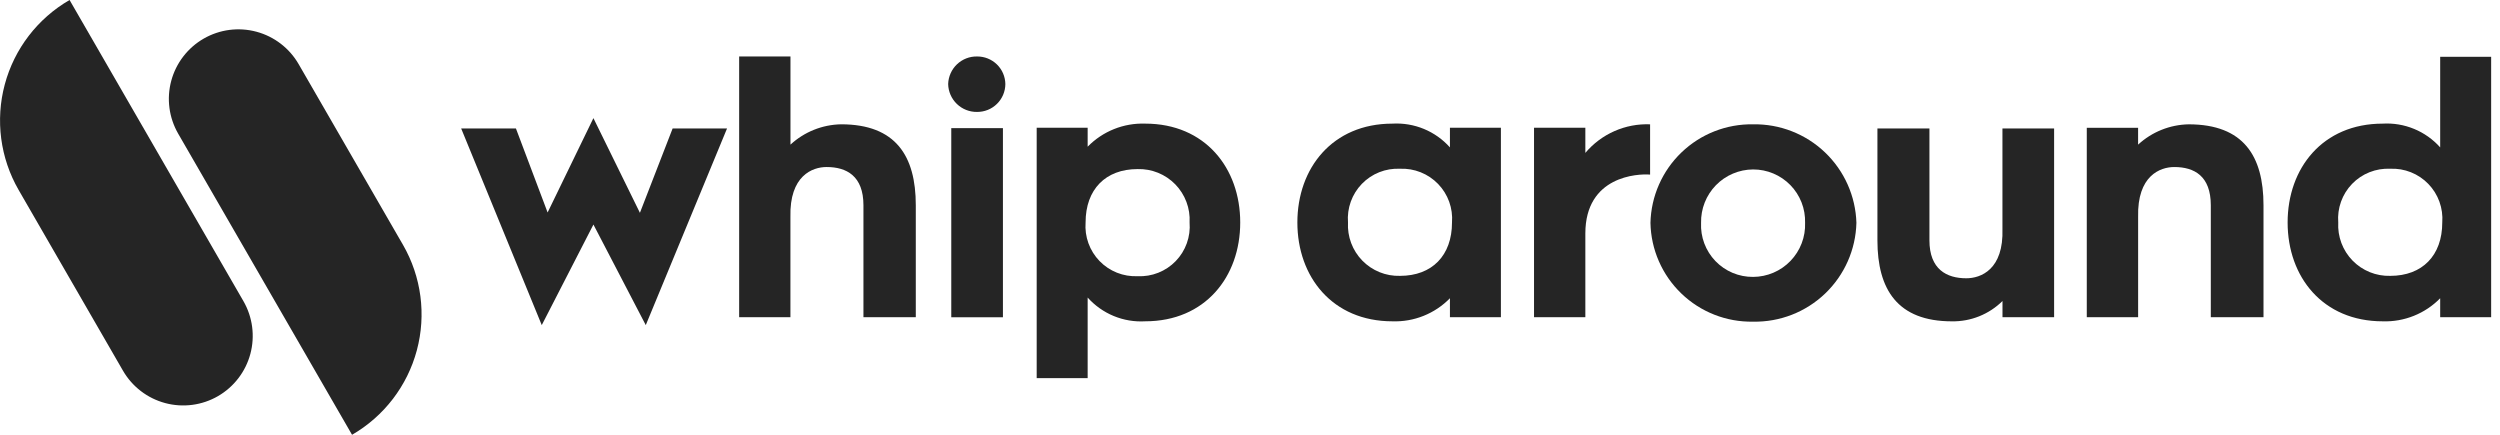 <svg width="230" height="40" viewBox="0 0 230 40" fill="none" xmlns="http://www.w3.org/2000/svg">
<g clip-path="url(#clip0_3642_384)">
<path d="M1.716 17.48C0.02 14.541 -0.439 11.048 0.439 7.77C1.317 4.492 3.462 1.698 6.4 0L13.031 11.486L22.395 27.705C23.243 29.175 23.472 30.921 23.033 32.56C22.594 34.199 21.522 35.596 20.053 36.445C18.583 37.293 16.837 37.523 15.198 37.083C13.559 36.644 12.162 35.572 11.313 34.103L2.106 18.156L1.716 17.48Z" fill="#252525"/>
<path d="M37.072 22.52C38.768 25.459 39.227 28.952 38.349 32.23C37.471 35.508 35.326 38.303 32.388 40.001L25.756 28.515L16.392 12.296C15.544 10.826 15.314 9.08 15.753 7.441C16.192 5.802 17.265 4.404 18.734 3.556C20.203 2.708 21.95 2.478 23.588 2.917C25.227 3.357 26.625 4.429 27.474 5.898L36.681 21.845L37.072 22.52Z" fill="#252525"/>
<path d="M42.427 11.818H47.465L50.38 19.549L54.594 10.867L58.872 19.58L61.882 11.818H66.888L59.411 29.91L54.595 20.658L49.842 29.91L42.427 11.818Z" fill="#252525"/>
<path d="M84.253 18.883V29.183H79.437V18.883C79.437 16.19 77.884 15.366 76.046 15.366C74.746 15.366 72.624 16.158 72.719 19.96V29.18H68.002V5.195H72.723V13.306C73.994 12.133 75.652 11.468 77.381 11.436C82.416 11.436 84.253 14.352 84.253 18.883Z" fill="#252525"/>
<path d="M89.893 10.297C89.2 10.309 88.531 10.045 88.032 9.564C87.533 9.083 87.245 8.424 87.231 7.731C87.252 7.043 87.543 6.39 88.041 5.916C88.54 5.441 89.205 5.182 89.893 5.196C90.574 5.19 91.229 5.453 91.716 5.928C92.203 6.402 92.482 7.051 92.493 7.731C92.491 8.07 92.422 8.405 92.29 8.718C92.159 9.031 91.966 9.314 91.725 9.552C91.484 9.791 91.198 9.979 90.883 10.107C90.569 10.235 90.233 10.299 89.893 10.297ZM87.517 11.786H92.27V29.186H87.517V11.786Z" fill="#252525"/>
<path d="M100.064 13.496C100.75 12.794 101.575 12.242 102.486 11.877C103.397 11.511 104.375 11.34 105.356 11.373C110.869 11.373 114.101 15.461 114.101 20.467C114.101 25.473 110.869 29.56 105.356 29.56C104.366 29.618 103.376 29.451 102.46 29.072C101.544 28.694 100.725 28.113 100.064 27.374V34.789H95.375V11.754H100.064V13.496ZM104.658 25.41C105.308 25.441 105.957 25.333 106.562 25.093C107.167 24.854 107.715 24.488 108.167 24.02C108.62 23.552 108.968 22.994 109.187 22.381C109.407 21.768 109.494 21.116 109.442 20.467C109.477 19.824 109.379 19.18 109.152 18.577C108.926 17.974 108.577 17.424 108.128 16.962C107.678 16.5 107.137 16.137 106.54 15.895C105.943 15.653 105.302 15.538 104.658 15.556C101.711 15.556 99.874 17.425 99.874 20.467C99.825 21.115 99.914 21.767 100.135 22.378C100.356 22.989 100.704 23.547 101.156 24.014C101.608 24.481 102.154 24.847 102.758 25.088C103.362 25.328 104.009 25.438 104.658 25.41Z" fill="#252525"/>
<path d="M133.394 27.438C132.708 28.14 131.884 28.692 130.973 29.057C130.062 29.423 129.084 29.594 128.103 29.561C122.589 29.561 119.358 25.474 119.358 20.468C119.358 15.462 122.59 11.374 128.103 11.374C129.093 11.317 130.083 11.484 130.999 11.862C131.915 12.241 132.734 12.821 133.394 13.56V11.754H138.083V29.181H133.394V27.438ZM128.8 15.525C128.15 15.495 127.501 15.603 126.896 15.842C126.291 16.082 125.744 16.448 125.291 16.916C124.839 17.383 124.491 17.942 124.271 18.555C124.051 19.167 123.964 19.82 124.016 20.468C123.981 21.112 124.08 21.755 124.306 22.359C124.532 22.962 124.881 23.512 125.331 23.974C125.78 24.435 126.321 24.798 126.918 25.04C127.515 25.282 128.156 25.398 128.8 25.379C131.747 25.379 133.584 23.509 133.584 20.468C133.633 19.82 133.545 19.17 133.324 18.558C133.103 17.948 132.756 17.39 132.304 16.923C131.852 16.456 131.307 16.09 130.703 15.849C130.1 15.608 129.453 15.498 128.803 15.525H128.8Z" fill="#252525"/>
<path d="M145.852 21.481V29.181H141.13V11.754H145.852V14.067C146.579 13.204 147.494 12.519 148.526 12.063C149.558 11.607 150.681 11.393 151.809 11.437V16.063C150.668 15.968 145.852 16.19 145.852 21.481Z" fill="#252525"/>
<path d="M151.842 20.5C151.901 18.049 152.927 15.721 154.696 14.024C156.465 12.326 158.833 11.396 161.284 11.437C163.742 11.394 166.118 12.321 167.897 14.017C169.676 15.714 170.716 18.043 170.79 20.5C170.728 22.964 169.693 25.303 167.912 27.007C166.131 28.71 163.748 29.64 161.284 29.593C158.826 29.638 156.451 28.706 154.681 27C152.911 25.296 151.889 22.957 151.842 20.5ZM156.499 20.5C156.468 21.145 156.569 21.79 156.796 22.395C157.023 23 157.371 23.552 157.819 24.018C158.267 24.484 158.805 24.853 159.401 25.104C159.996 25.354 160.637 25.48 161.283 25.475C161.927 25.473 162.564 25.341 163.156 25.088C163.748 24.835 164.283 24.465 164.729 24.001C165.175 23.537 165.524 22.988 165.754 22.386C165.984 21.785 166.091 21.143 166.068 20.5C166.087 19.861 165.977 19.224 165.745 18.628C165.512 18.032 165.163 17.488 164.716 17.03C164.27 16.572 163.736 16.208 163.146 15.961C162.556 15.713 161.923 15.587 161.283 15.589C160.645 15.592 160.014 15.722 159.426 15.972C158.839 16.221 158.307 16.585 157.862 17.042C157.417 17.499 157.067 18.041 156.833 18.634C156.599 19.228 156.485 19.862 156.499 20.5Z" fill="#252525"/>
<path d="M172.723 22.116V11.816H177.508V22.116C177.508 24.777 179.092 25.601 180.898 25.601C182.228 25.601 184.351 24.809 184.225 21.039V11.819H188.978V29.183H184.229V27.694C183.616 28.3 182.888 28.777 182.089 29.098C181.289 29.419 180.433 29.577 179.572 29.563C174.561 29.562 172.723 26.615 172.723 22.116Z" fill="#252525"/>
<path d="M208.242 18.884V29.183H203.394V18.884C203.394 16.191 201.873 15.367 200.035 15.367C198.735 15.367 196.613 16.159 196.708 19.96V29.18H191.984V11.755H196.705V13.307C197.976 12.135 199.633 11.469 201.362 11.438C206.404 11.441 208.242 14.354 208.242 18.884Z" fill="#252525"/>
<path d="M224.497 27.438C223.811 28.14 222.986 28.691 222.075 29.056C221.164 29.422 220.187 29.594 219.206 29.561C213.693 29.561 210.461 25.474 210.461 20.468C210.461 15.462 213.693 11.374 219.206 11.374C220.196 11.316 221.185 11.483 222.101 11.861C223.018 12.24 223.836 12.82 224.497 13.56V5.227H229.186V29.181H224.497V27.438ZM219.903 15.525C219.253 15.494 218.604 15.602 217.999 15.842C217.393 16.081 216.846 16.447 216.394 16.915C215.941 17.383 215.593 17.941 215.374 18.554C215.154 19.166 215.067 19.819 215.119 20.468C215.084 21.111 215.183 21.755 215.409 22.358C215.635 22.961 215.984 23.511 216.434 23.972C216.883 24.434 217.424 24.797 218.021 25.039C218.618 25.281 219.259 25.397 219.903 25.379C222.85 25.379 224.688 23.509 224.688 20.468C224.737 19.819 224.648 19.168 224.427 18.557C224.206 17.945 223.858 17.387 223.406 16.921C222.954 16.453 222.407 16.087 221.804 15.847C221.2 15.606 220.551 15.496 219.902 15.525H219.903Z" fill="#252525"/>
</g>
<defs>
<clipPath id="clip0_3642_384">
<rect width="229.188" height="40" fill="white"/>
</clipPath>
</defs>
</svg>
